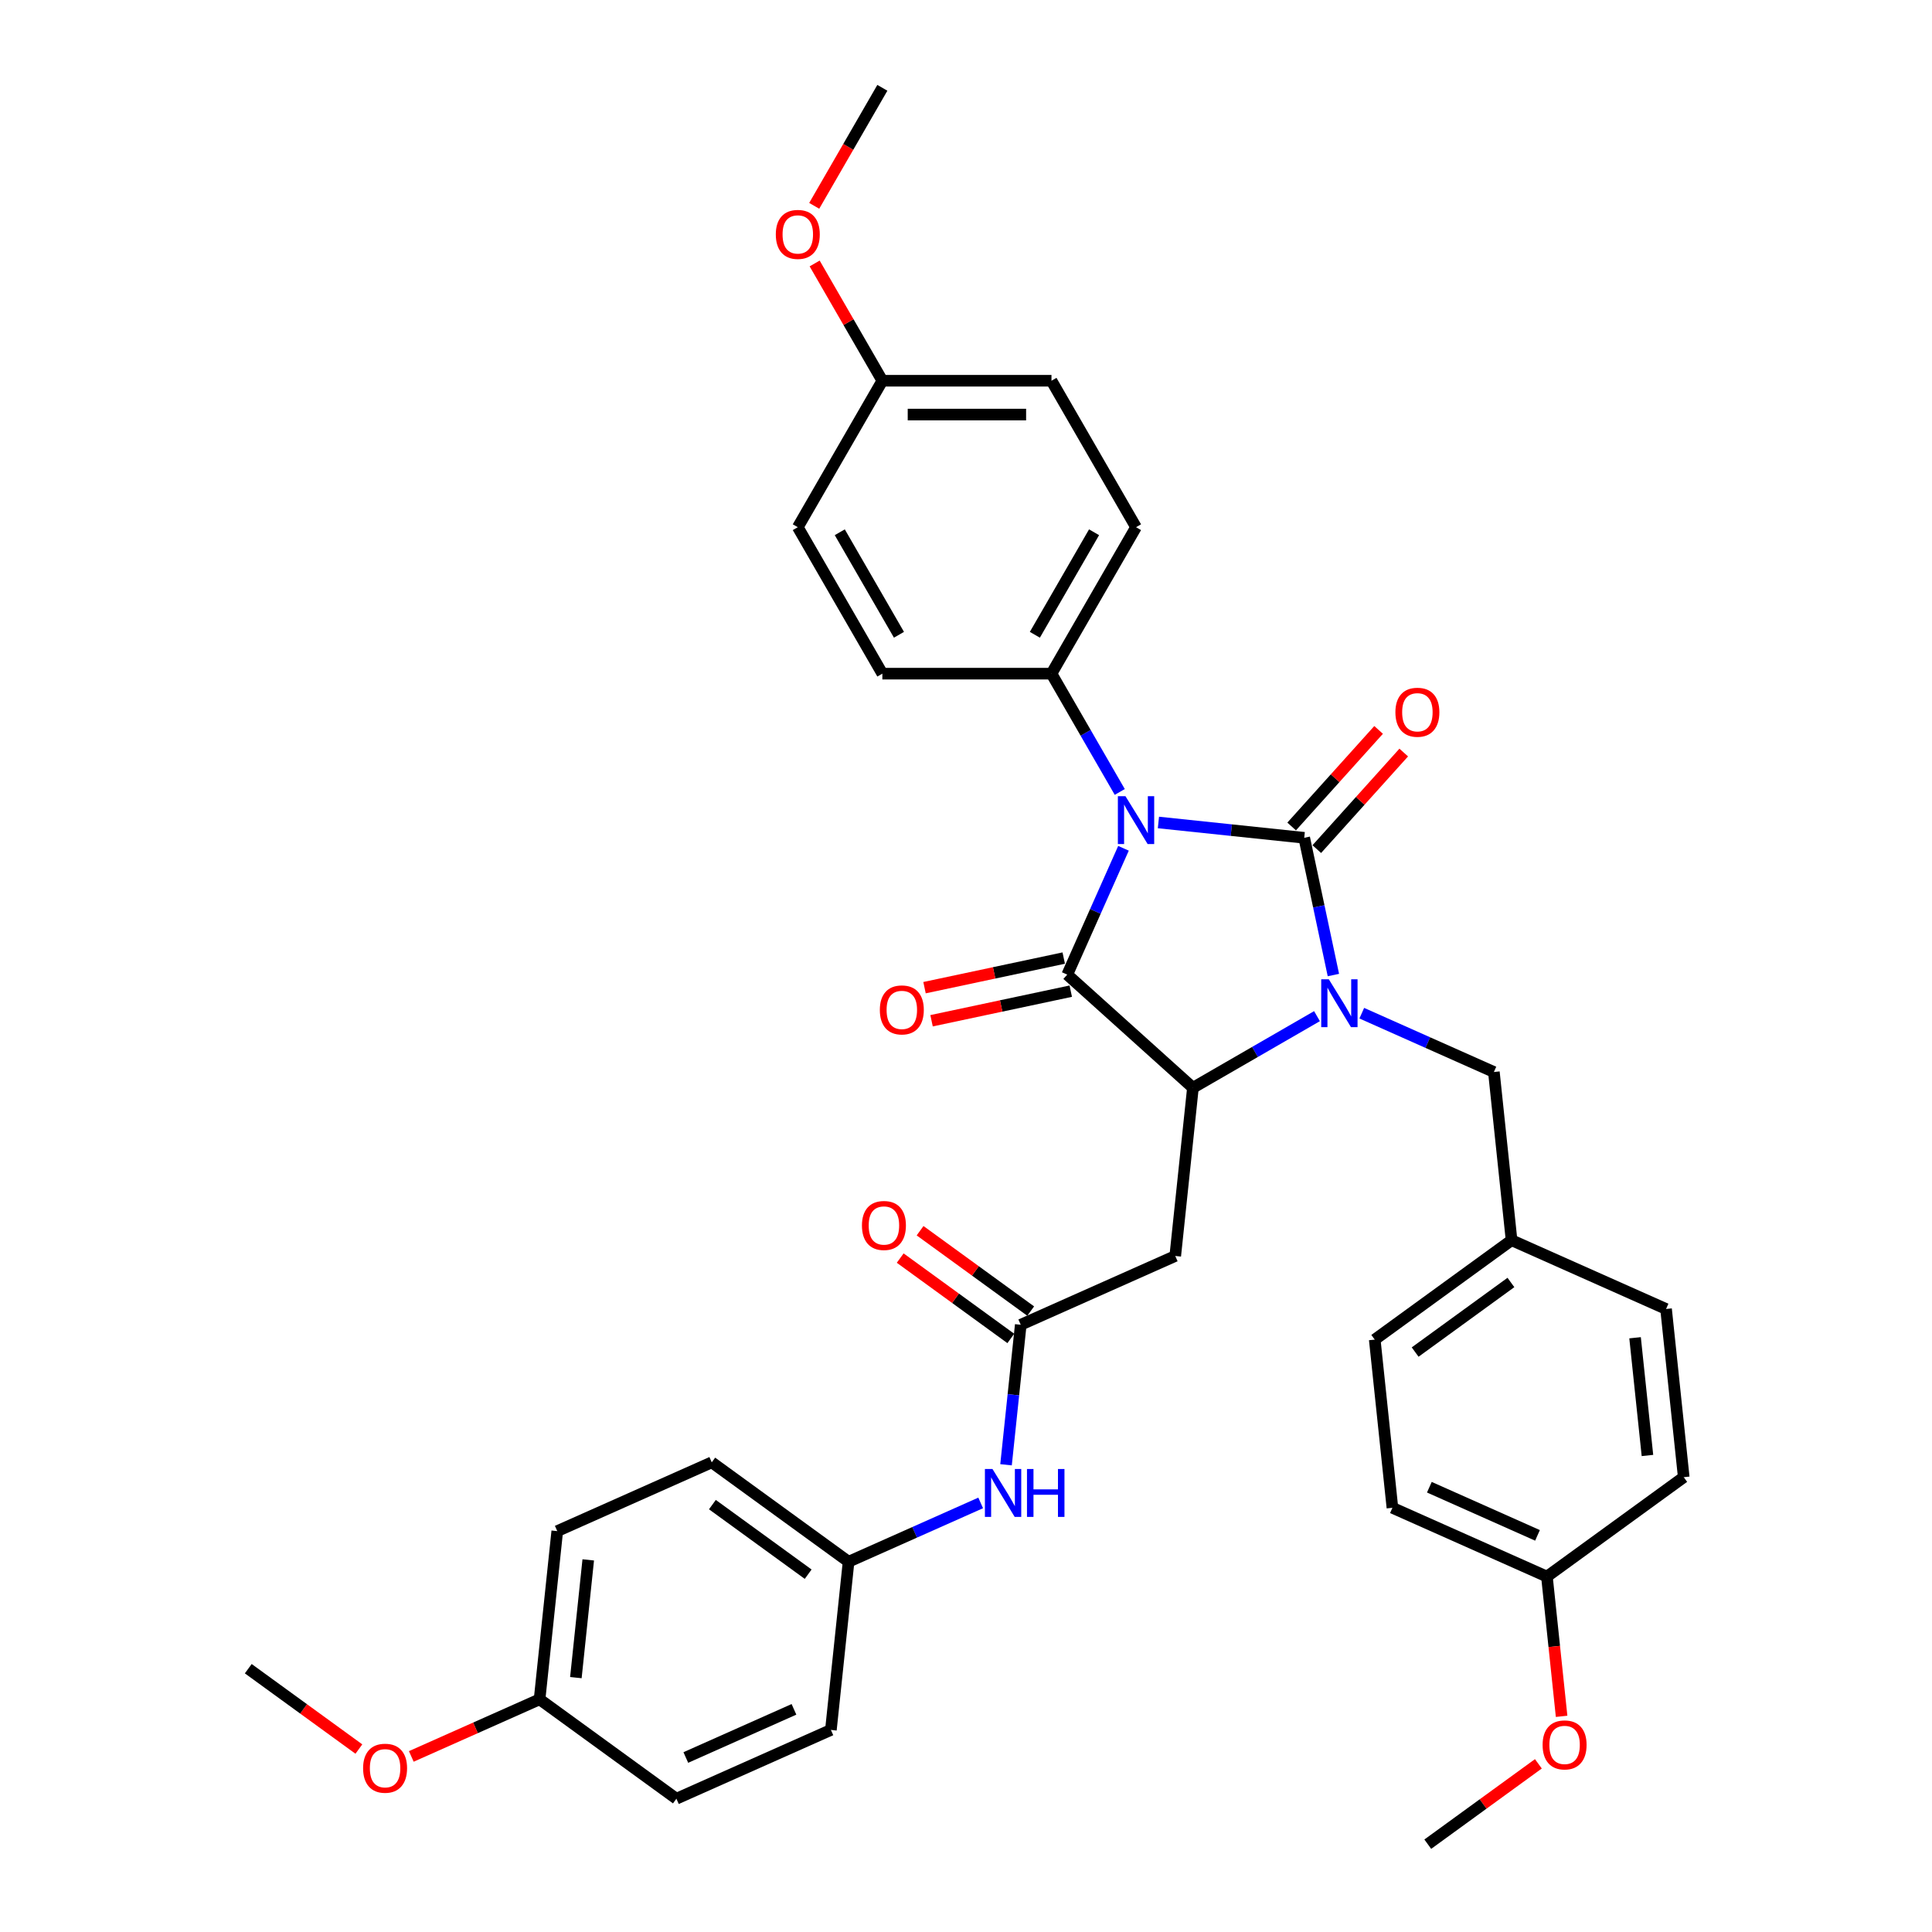 <?xml version='1.0' encoding='iso-8859-1'?>
<svg version='1.1' baseProfile='full'
              xmlns='http://www.w3.org/2000/svg'
                      xmlns:rdkit='http://www.rdkit.org/xml'
                      xmlns:xlink='http://www.w3.org/1999/xlink'
                  xml:space='preserve'
width='1000px' height='1000px' viewBox='0 0 1000 1000'>
<!-- END OF HEADER -->
<rect style='opacity:1.0;fill:#FFFFFF;stroke:none' width='1000' height='1000' x='0' y='0'> </rect>
<path class='bond-0' d='M 599.598,425.712 L 637.331,429.678' style='fill:none;fill-rule:evenodd;stroke:#0000FF;stroke-width:6px;stroke-linecap:butt;stroke-linejoin:miter;stroke-opacity:1' />
<path class='bond-0' d='M 637.331,429.678 L 675.064,433.644' style='fill:none;fill-rule:evenodd;stroke:#000000;stroke-width:6px;stroke-linecap:butt;stroke-linejoin:miter;stroke-opacity:1' />
<path class='bond-2' d='M 581.516,439.077 L 566.96,471.769' style='fill:none;fill-rule:evenodd;stroke:#0000FF;stroke-width:6px;stroke-linecap:butt;stroke-linejoin:miter;stroke-opacity:1' />
<path class='bond-2' d='M 566.96,471.769 L 552.405,504.461' style='fill:none;fill-rule:evenodd;stroke:#000000;stroke-width:6px;stroke-linecap:butt;stroke-linejoin:miter;stroke-opacity:1' />
<path class='bond-6' d='M 579.589,409.91 L 561.915,379.298' style='fill:none;fill-rule:evenodd;stroke:#0000FF;stroke-width:6px;stroke-linecap:butt;stroke-linejoin:miter;stroke-opacity:1' />
<path class='bond-6' d='M 561.915,379.298 L 544.241,348.686' style='fill:none;fill-rule:evenodd;stroke:#000000;stroke-width:6px;stroke-linecap:butt;stroke-linejoin:miter;stroke-opacity:1' />
<path class='bond-1' d='M 675.064,433.644 L 682.614,469.163' style='fill:none;fill-rule:evenodd;stroke:#000000;stroke-width:6px;stroke-linecap:butt;stroke-linejoin:miter;stroke-opacity:1' />
<path class='bond-1' d='M 682.614,469.163 L 690.164,504.683' style='fill:none;fill-rule:evenodd;stroke:#0000FF;stroke-width:6px;stroke-linecap:butt;stroke-linejoin:miter;stroke-opacity:1' />
<path class='bond-8' d='M 681.57,439.501 L 704.072,414.51' style='fill:none;fill-rule:evenodd;stroke:#000000;stroke-width:6px;stroke-linecap:butt;stroke-linejoin:miter;stroke-opacity:1' />
<path class='bond-8' d='M 704.072,414.51 L 726.574,389.518' style='fill:none;fill-rule:evenodd;stroke:#FF0000;stroke-width:6px;stroke-linecap:butt;stroke-linejoin:miter;stroke-opacity:1' />
<path class='bond-8' d='M 668.559,427.786 L 691.062,402.795' style='fill:none;fill-rule:evenodd;stroke:#000000;stroke-width:6px;stroke-linecap:butt;stroke-linejoin:miter;stroke-opacity:1' />
<path class='bond-8' d='M 691.062,402.795 L 713.564,377.804' style='fill:none;fill-rule:evenodd;stroke:#FF0000;stroke-width:6px;stroke-linecap:butt;stroke-linejoin:miter;stroke-opacity:1' />
<path class='bond-7' d='M 704.854,524.426 L 739.043,539.648' style='fill:none;fill-rule:evenodd;stroke:#0000FF;stroke-width:6px;stroke-linecap:butt;stroke-linejoin:miter;stroke-opacity:1' />
<path class='bond-7' d='M 739.043,539.648 L 773.232,554.87' style='fill:none;fill-rule:evenodd;stroke:#000000;stroke-width:6px;stroke-linecap:butt;stroke-linejoin:miter;stroke-opacity:1' />
<path class='bond-35' d='M 681.674,525.958 L 649.565,544.496' style='fill:none;fill-rule:evenodd;stroke:#0000FF;stroke-width:6px;stroke-linecap:butt;stroke-linejoin:miter;stroke-opacity:1' />
<path class='bond-35' d='M 649.565,544.496 L 617.456,563.034' style='fill:none;fill-rule:evenodd;stroke:#000000;stroke-width:6px;stroke-linecap:butt;stroke-linejoin:miter;stroke-opacity:1' />
<path class='bond-3' d='M 552.405,504.461 L 617.456,563.034' style='fill:none;fill-rule:evenodd;stroke:#000000;stroke-width:6px;stroke-linecap:butt;stroke-linejoin:miter;stroke-opacity:1' />
<path class='bond-9' d='M 550.585,495.899 L 514.557,503.557' style='fill:none;fill-rule:evenodd;stroke:#000000;stroke-width:6px;stroke-linecap:butt;stroke-linejoin:miter;stroke-opacity:1' />
<path class='bond-9' d='M 514.557,503.557 L 478.53,511.215' style='fill:none;fill-rule:evenodd;stroke:#FF0000;stroke-width:6px;stroke-linecap:butt;stroke-linejoin:miter;stroke-opacity:1' />
<path class='bond-9' d='M 554.225,513.024 L 518.197,520.681' style='fill:none;fill-rule:evenodd;stroke:#000000;stroke-width:6px;stroke-linecap:butt;stroke-linejoin:miter;stroke-opacity:1' />
<path class='bond-9' d='M 518.197,520.681 L 482.17,528.339' style='fill:none;fill-rule:evenodd;stroke:#FF0000;stroke-width:6px;stroke-linecap:butt;stroke-linejoin:miter;stroke-opacity:1' />
<path class='bond-4' d='M 617.456,563.034 L 608.306,650.09' style='fill:none;fill-rule:evenodd;stroke:#000000;stroke-width:6px;stroke-linecap:butt;stroke-linejoin:miter;stroke-opacity:1' />
<path class='bond-5' d='M 608.306,650.09 L 528.339,685.694' style='fill:none;fill-rule:evenodd;stroke:#000000;stroke-width:6px;stroke-linecap:butt;stroke-linejoin:miter;stroke-opacity:1' />
<path class='bond-10' d='M 528.339,685.694 L 524.53,721.93' style='fill:none;fill-rule:evenodd;stroke:#000000;stroke-width:6px;stroke-linecap:butt;stroke-linejoin:miter;stroke-opacity:1' />
<path class='bond-10' d='M 524.53,721.93 L 520.722,758.166' style='fill:none;fill-rule:evenodd;stroke:#0000FF;stroke-width:6px;stroke-linecap:butt;stroke-linejoin:miter;stroke-opacity:1' />
<path class='bond-11' d='M 533.484,678.612 L 504.859,657.815' style='fill:none;fill-rule:evenodd;stroke:#000000;stroke-width:6px;stroke-linecap:butt;stroke-linejoin:miter;stroke-opacity:1' />
<path class='bond-11' d='M 504.859,657.815 L 476.234,637.018' style='fill:none;fill-rule:evenodd;stroke:#FF0000;stroke-width:6px;stroke-linecap:butt;stroke-linejoin:miter;stroke-opacity:1' />
<path class='bond-11' d='M 523.194,692.775 L 494.569,671.978' style='fill:none;fill-rule:evenodd;stroke:#000000;stroke-width:6px;stroke-linecap:butt;stroke-linejoin:miter;stroke-opacity:1' />
<path class='bond-11' d='M 494.569,671.978 L 465.944,651.181' style='fill:none;fill-rule:evenodd;stroke:#FF0000;stroke-width:6px;stroke-linecap:butt;stroke-linejoin:miter;stroke-opacity:1' />
<path class='bond-12' d='M 544.241,348.686 L 588.009,272.878' style='fill:none;fill-rule:evenodd;stroke:#000000;stroke-width:6px;stroke-linecap:butt;stroke-linejoin:miter;stroke-opacity:1' />
<path class='bond-12' d='M 535.644,328.561 L 566.282,275.496' style='fill:none;fill-rule:evenodd;stroke:#000000;stroke-width:6px;stroke-linecap:butt;stroke-linejoin:miter;stroke-opacity:1' />
<path class='bond-13' d='M 544.241,348.686 L 456.706,348.686' style='fill:none;fill-rule:evenodd;stroke:#000000;stroke-width:6px;stroke-linecap:butt;stroke-linejoin:miter;stroke-opacity:1' />
<path class='bond-15' d='M 773.232,554.87 L 782.382,641.926' style='fill:none;fill-rule:evenodd;stroke:#000000;stroke-width:6px;stroke-linecap:butt;stroke-linejoin:miter;stroke-opacity:1' />
<path class='bond-14' d='M 507.599,777.91 L 473.41,793.131' style='fill:none;fill-rule:evenodd;stroke:#0000FF;stroke-width:6px;stroke-linecap:butt;stroke-linejoin:miter;stroke-opacity:1' />
<path class='bond-14' d='M 473.41,793.131 L 439.221,808.353' style='fill:none;fill-rule:evenodd;stroke:#000000;stroke-width:6px;stroke-linecap:butt;stroke-linejoin:miter;stroke-opacity:1' />
<path class='bond-19' d='M 588.009,272.878 L 544.241,197.07' style='fill:none;fill-rule:evenodd;stroke:#000000;stroke-width:6px;stroke-linecap:butt;stroke-linejoin:miter;stroke-opacity:1' />
<path class='bond-20' d='M 456.706,348.686 L 412.938,272.878' style='fill:none;fill-rule:evenodd;stroke:#000000;stroke-width:6px;stroke-linecap:butt;stroke-linejoin:miter;stroke-opacity:1' />
<path class='bond-20' d='M 465.302,328.561 L 434.665,275.496' style='fill:none;fill-rule:evenodd;stroke:#000000;stroke-width:6px;stroke-linecap:butt;stroke-linejoin:miter;stroke-opacity:1' />
<path class='bond-21' d='M 439.221,808.353 L 430.071,895.409' style='fill:none;fill-rule:evenodd;stroke:#000000;stroke-width:6px;stroke-linecap:butt;stroke-linejoin:miter;stroke-opacity:1' />
<path class='bond-22' d='M 439.221,808.353 L 368.404,756.901' style='fill:none;fill-rule:evenodd;stroke:#000000;stroke-width:6px;stroke-linecap:butt;stroke-linejoin:miter;stroke-opacity:1' />
<path class='bond-22' d='M 418.308,814.799 L 368.736,778.783' style='fill:none;fill-rule:evenodd;stroke:#000000;stroke-width:6px;stroke-linecap:butt;stroke-linejoin:miter;stroke-opacity:1' />
<path class='bond-23' d='M 782.382,641.926 L 862.349,677.53' style='fill:none;fill-rule:evenodd;stroke:#000000;stroke-width:6px;stroke-linecap:butt;stroke-linejoin:miter;stroke-opacity:1' />
<path class='bond-24' d='M 782.382,641.926 L 711.564,693.378' style='fill:none;fill-rule:evenodd;stroke:#000000;stroke-width:6px;stroke-linecap:butt;stroke-linejoin:miter;stroke-opacity:1' />
<path class='bond-24' d='M 782.049,663.807 L 732.477,699.824' style='fill:none;fill-rule:evenodd;stroke:#000000;stroke-width:6px;stroke-linecap:butt;stroke-linejoin:miter;stroke-opacity:1' />
<path class='bond-16' d='M 456.706,197.07 L 412.938,272.878' style='fill:none;fill-rule:evenodd;stroke:#000000;stroke-width:6px;stroke-linecap:butt;stroke-linejoin:miter;stroke-opacity:1' />
<path class='bond-31' d='M 456.706,197.07 L 439.183,166.721' style='fill:none;fill-rule:evenodd;stroke:#000000;stroke-width:6px;stroke-linecap:butt;stroke-linejoin:miter;stroke-opacity:1' />
<path class='bond-31' d='M 439.183,166.721 L 421.661,136.371' style='fill:none;fill-rule:evenodd;stroke:#FF0000;stroke-width:6px;stroke-linecap:butt;stroke-linejoin:miter;stroke-opacity:1' />
<path class='bond-36' d='M 456.706,197.07 L 544.241,197.07' style='fill:none;fill-rule:evenodd;stroke:#000000;stroke-width:6px;stroke-linecap:butt;stroke-linejoin:miter;stroke-opacity:1' />
<path class='bond-36' d='M 469.836,214.577 L 531.111,214.577' style='fill:none;fill-rule:evenodd;stroke:#000000;stroke-width:6px;stroke-linecap:butt;stroke-linejoin:miter;stroke-opacity:1' />
<path class='bond-17' d='M 279.286,879.561 L 288.436,792.505' style='fill:none;fill-rule:evenodd;stroke:#000000;stroke-width:6px;stroke-linecap:butt;stroke-linejoin:miter;stroke-opacity:1' />
<path class='bond-17' d='M 298.07,868.333 L 304.475,807.394' style='fill:none;fill-rule:evenodd;stroke:#000000;stroke-width:6px;stroke-linecap:butt;stroke-linejoin:miter;stroke-opacity:1' />
<path class='bond-29' d='M 279.286,879.561 L 246.086,894.342' style='fill:none;fill-rule:evenodd;stroke:#000000;stroke-width:6px;stroke-linecap:butt;stroke-linejoin:miter;stroke-opacity:1' />
<path class='bond-29' d='M 246.086,894.342 L 212.887,909.124' style='fill:none;fill-rule:evenodd;stroke:#FF0000;stroke-width:6px;stroke-linecap:butt;stroke-linejoin:miter;stroke-opacity:1' />
<path class='bond-38' d='M 279.286,879.561 L 350.104,931.013' style='fill:none;fill-rule:evenodd;stroke:#000000;stroke-width:6px;stroke-linecap:butt;stroke-linejoin:miter;stroke-opacity:1' />
<path class='bond-18' d='M 800.681,816.038 L 720.714,780.434' style='fill:none;fill-rule:evenodd;stroke:#000000;stroke-width:6px;stroke-linecap:butt;stroke-linejoin:miter;stroke-opacity:1' />
<path class='bond-18' d='M 795.807,794.704 L 739.83,769.781' style='fill:none;fill-rule:evenodd;stroke:#000000;stroke-width:6px;stroke-linecap:butt;stroke-linejoin:miter;stroke-opacity:1' />
<path class='bond-30' d='M 800.681,816.038 L 804.483,852.204' style='fill:none;fill-rule:evenodd;stroke:#000000;stroke-width:6px;stroke-linecap:butt;stroke-linejoin:miter;stroke-opacity:1' />
<path class='bond-30' d='M 804.483,852.204 L 808.284,888.37' style='fill:none;fill-rule:evenodd;stroke:#FF0000;stroke-width:6px;stroke-linecap:butt;stroke-linejoin:miter;stroke-opacity:1' />
<path class='bond-37' d='M 800.681,816.038 L 871.499,764.586' style='fill:none;fill-rule:evenodd;stroke:#000000;stroke-width:6px;stroke-linecap:butt;stroke-linejoin:miter;stroke-opacity:1' />
<path class='bond-27' d='M 430.071,895.409 L 350.104,931.013' style='fill:none;fill-rule:evenodd;stroke:#000000;stroke-width:6px;stroke-linecap:butt;stroke-linejoin:miter;stroke-opacity:1' />
<path class='bond-27' d='M 410.955,884.756 L 354.978,909.679' style='fill:none;fill-rule:evenodd;stroke:#000000;stroke-width:6px;stroke-linecap:butt;stroke-linejoin:miter;stroke-opacity:1' />
<path class='bond-25' d='M 368.404,756.901 L 288.436,792.505' style='fill:none;fill-rule:evenodd;stroke:#000000;stroke-width:6px;stroke-linecap:butt;stroke-linejoin:miter;stroke-opacity:1' />
<path class='bond-28' d='M 862.349,677.53 L 871.499,764.586' style='fill:none;fill-rule:evenodd;stroke:#000000;stroke-width:6px;stroke-linecap:butt;stroke-linejoin:miter;stroke-opacity:1' />
<path class='bond-28' d='M 846.31,692.418 L 852.715,753.357' style='fill:none;fill-rule:evenodd;stroke:#000000;stroke-width:6px;stroke-linecap:butt;stroke-linejoin:miter;stroke-opacity:1' />
<path class='bond-26' d='M 711.564,693.378 L 720.714,780.434' style='fill:none;fill-rule:evenodd;stroke:#000000;stroke-width:6px;stroke-linecap:butt;stroke-linejoin:miter;stroke-opacity:1' />
<path class='bond-33' d='M 185.751,905.307 L 157.126,884.51' style='fill:none;fill-rule:evenodd;stroke:#FF0000;stroke-width:6px;stroke-linecap:butt;stroke-linejoin:miter;stroke-opacity:1' />
<path class='bond-33' d='M 157.126,884.51 L 128.501,863.713' style='fill:none;fill-rule:evenodd;stroke:#000000;stroke-width:6px;stroke-linecap:butt;stroke-linejoin:miter;stroke-opacity:1' />
<path class='bond-32' d='M 796.263,912.951 L 767.639,933.748' style='fill:none;fill-rule:evenodd;stroke:#FF0000;stroke-width:6px;stroke-linecap:butt;stroke-linejoin:miter;stroke-opacity:1' />
<path class='bond-32' d='M 767.639,933.748 L 739.014,954.545' style='fill:none;fill-rule:evenodd;stroke:#000000;stroke-width:6px;stroke-linecap:butt;stroke-linejoin:miter;stroke-opacity:1' />
<path class='bond-34' d='M 421.438,106.539 L 439.072,75.997' style='fill:none;fill-rule:evenodd;stroke:#FF0000;stroke-width:6px;stroke-linecap:butt;stroke-linejoin:miter;stroke-opacity:1' />
<path class='bond-34' d='M 439.072,75.997 L 456.706,45.455' style='fill:none;fill-rule:evenodd;stroke:#000000;stroke-width:6px;stroke-linecap:butt;stroke-linejoin:miter;stroke-opacity:1' />
<path  class='atom-0' d='M 582.529 412.099
L 590.652 425.229
Q 591.457 426.525, 592.753 428.871
Q 594.049 431.217, 594.119 431.357
L 594.119 412.099
L 597.41 412.099
L 597.41 436.889
L 594.013 436.889
L 585.295 422.533
Q 584.28 420.852, 583.194 418.927
Q 582.144 417.001, 581.829 416.406
L 581.829 436.889
L 578.607 436.889
L 578.607 412.099
L 582.529 412.099
' fill='#0000FF'/>
<path  class='atom-2' d='M 687.784 506.871
L 695.908 520.002
Q 696.713 521.297, 698.008 523.643
Q 699.304 525.989, 699.374 526.129
L 699.374 506.871
L 702.665 506.871
L 702.665 531.661
L 699.269 531.661
L 690.55 517.305
Q 689.535 515.625, 688.45 513.699
Q 687.399 511.773, 687.084 511.178
L 687.084 531.661
L 683.863 531.661
L 683.863 506.871
L 687.784 506.871
' fill='#0000FF'/>
<path  class='atom-9' d='M 722.257 368.662
Q 722.257 362.71, 725.199 359.384
Q 728.14 356.057, 733.637 356.057
Q 739.134 356.057, 742.075 359.384
Q 745.017 362.71, 745.017 368.662
Q 745.017 374.685, 742.04 378.116
Q 739.064 381.513, 733.637 381.513
Q 728.175 381.513, 725.199 378.116
Q 722.257 374.72, 722.257 368.662
M 733.637 378.711
Q 737.419 378.711, 739.449 376.19
Q 741.515 373.634, 741.515 368.662
Q 741.515 363.795, 739.449 361.344
Q 737.419 358.858, 733.637 358.858
Q 729.855 358.858, 727.79 361.309
Q 725.759 363.76, 725.759 368.662
Q 725.759 373.669, 727.79 376.19
Q 729.855 378.711, 733.637 378.711
' fill='#FF0000'/>
<path  class='atom-10' d='M 455.403 522.731
Q 455.403 516.779, 458.344 513.452
Q 461.285 510.126, 466.782 510.126
Q 472.279 510.126, 475.221 513.452
Q 478.162 516.779, 478.162 522.731
Q 478.162 528.753, 475.186 532.185
Q 472.209 535.581, 466.782 535.581
Q 461.32 535.581, 458.344 532.185
Q 455.403 528.788, 455.403 522.731
M 466.782 532.78
Q 470.564 532.78, 472.595 530.259
Q 474.66 527.703, 474.66 522.731
Q 474.66 517.864, 472.595 515.413
Q 470.564 512.927, 466.782 512.927
Q 463.001 512.927, 460.935 515.378
Q 458.904 517.829, 458.904 522.731
Q 458.904 527.738, 460.935 530.259
Q 463.001 532.78, 466.782 532.78
' fill='#FF0000'/>
<path  class='atom-11' d='M 513.709 760.354
L 521.832 773.485
Q 522.638 774.78, 523.933 777.126
Q 525.229 779.472, 525.299 779.612
L 525.299 760.354
L 528.59 760.354
L 528.59 785.144
L 525.194 785.144
L 516.475 770.789
Q 515.46 769.108, 514.374 767.182
Q 513.324 765.256, 513.009 764.661
L 513.009 785.144
L 509.787 785.144
L 509.787 760.354
L 513.709 760.354
' fill='#0000FF'/>
<path  class='atom-11' d='M 531.566 760.354
L 534.928 760.354
L 534.928 770.894
L 547.603 770.894
L 547.603 760.354
L 550.964 760.354
L 550.964 785.144
L 547.603 785.144
L 547.603 773.695
L 534.928 773.695
L 534.928 785.144
L 531.566 785.144
L 531.566 760.354
' fill='#0000FF'/>
<path  class='atom-12' d='M 446.142 634.312
Q 446.142 628.359, 449.083 625.033
Q 452.024 621.707, 457.521 621.707
Q 463.018 621.707, 465.96 625.033
Q 468.901 628.359, 468.901 634.312
Q 468.901 640.334, 465.925 643.765
Q 462.948 647.162, 457.521 647.162
Q 452.059 647.162, 449.083 643.765
Q 446.142 640.369, 446.142 634.312
M 457.521 644.361
Q 461.303 644.361, 463.333 641.84
Q 465.399 639.284, 465.399 634.312
Q 465.399 629.445, 463.333 626.994
Q 461.303 624.508, 457.521 624.508
Q 453.74 624.508, 451.674 626.959
Q 449.643 629.41, 449.643 634.312
Q 449.643 639.319, 451.674 641.84
Q 453.74 644.361, 457.521 644.361
' fill='#FF0000'/>
<path  class='atom-30' d='M 187.939 915.235
Q 187.939 909.282, 190.88 905.956
Q 193.821 902.63, 199.319 902.63
Q 204.816 902.63, 207.757 905.956
Q 210.698 909.282, 210.698 915.235
Q 210.698 921.257, 207.722 924.689
Q 204.746 928.085, 199.319 928.085
Q 193.856 928.085, 190.88 924.689
Q 187.939 921.292, 187.939 915.235
M 199.319 925.284
Q 203.1 925.284, 205.131 922.763
Q 207.197 920.207, 207.197 915.235
Q 207.197 910.368, 205.131 907.917
Q 203.1 905.431, 199.319 905.431
Q 195.537 905.431, 193.471 907.882
Q 191.44 910.333, 191.44 915.235
Q 191.44 920.242, 193.471 922.763
Q 195.537 925.284, 199.319 925.284
' fill='#FF0000'/>
<path  class='atom-31' d='M 798.452 903.163
Q 798.452 897.211, 801.393 893.885
Q 804.334 890.558, 809.831 890.558
Q 815.329 890.558, 818.27 893.885
Q 821.211 897.211, 821.211 903.163
Q 821.211 909.186, 818.235 912.617
Q 815.259 916.014, 809.831 916.014
Q 804.369 916.014, 801.393 912.617
Q 798.452 909.221, 798.452 903.163
M 809.831 913.213
Q 813.613 913.213, 815.644 910.692
Q 817.71 908.135, 817.71 903.163
Q 817.71 898.297, 815.644 895.846
Q 813.613 893.36, 809.831 893.36
Q 806.05 893.36, 803.984 895.811
Q 801.953 898.262, 801.953 903.163
Q 801.953 908.171, 803.984 910.692
Q 806.05 913.213, 809.831 913.213
' fill='#FF0000'/>
<path  class='atom-32' d='M 401.558 121.332
Q 401.558 115.38, 404.499 112.054
Q 407.441 108.727, 412.938 108.727
Q 418.435 108.727, 421.376 112.054
Q 424.317 115.38, 424.317 121.332
Q 424.317 127.355, 421.341 130.786
Q 418.365 134.183, 412.938 134.183
Q 407.476 134.183, 404.499 130.786
Q 401.558 127.39, 401.558 121.332
M 412.938 131.381
Q 416.719 131.381, 418.75 128.86
Q 420.816 126.304, 420.816 121.332
Q 420.816 116.465, 418.75 114.014
Q 416.719 111.528, 412.938 111.528
Q 409.156 111.528, 407.09 113.979
Q 405.06 116.43, 405.06 121.332
Q 405.06 126.339, 407.09 128.86
Q 409.156 131.381, 412.938 131.381
' fill='#FF0000'/>
</svg>
